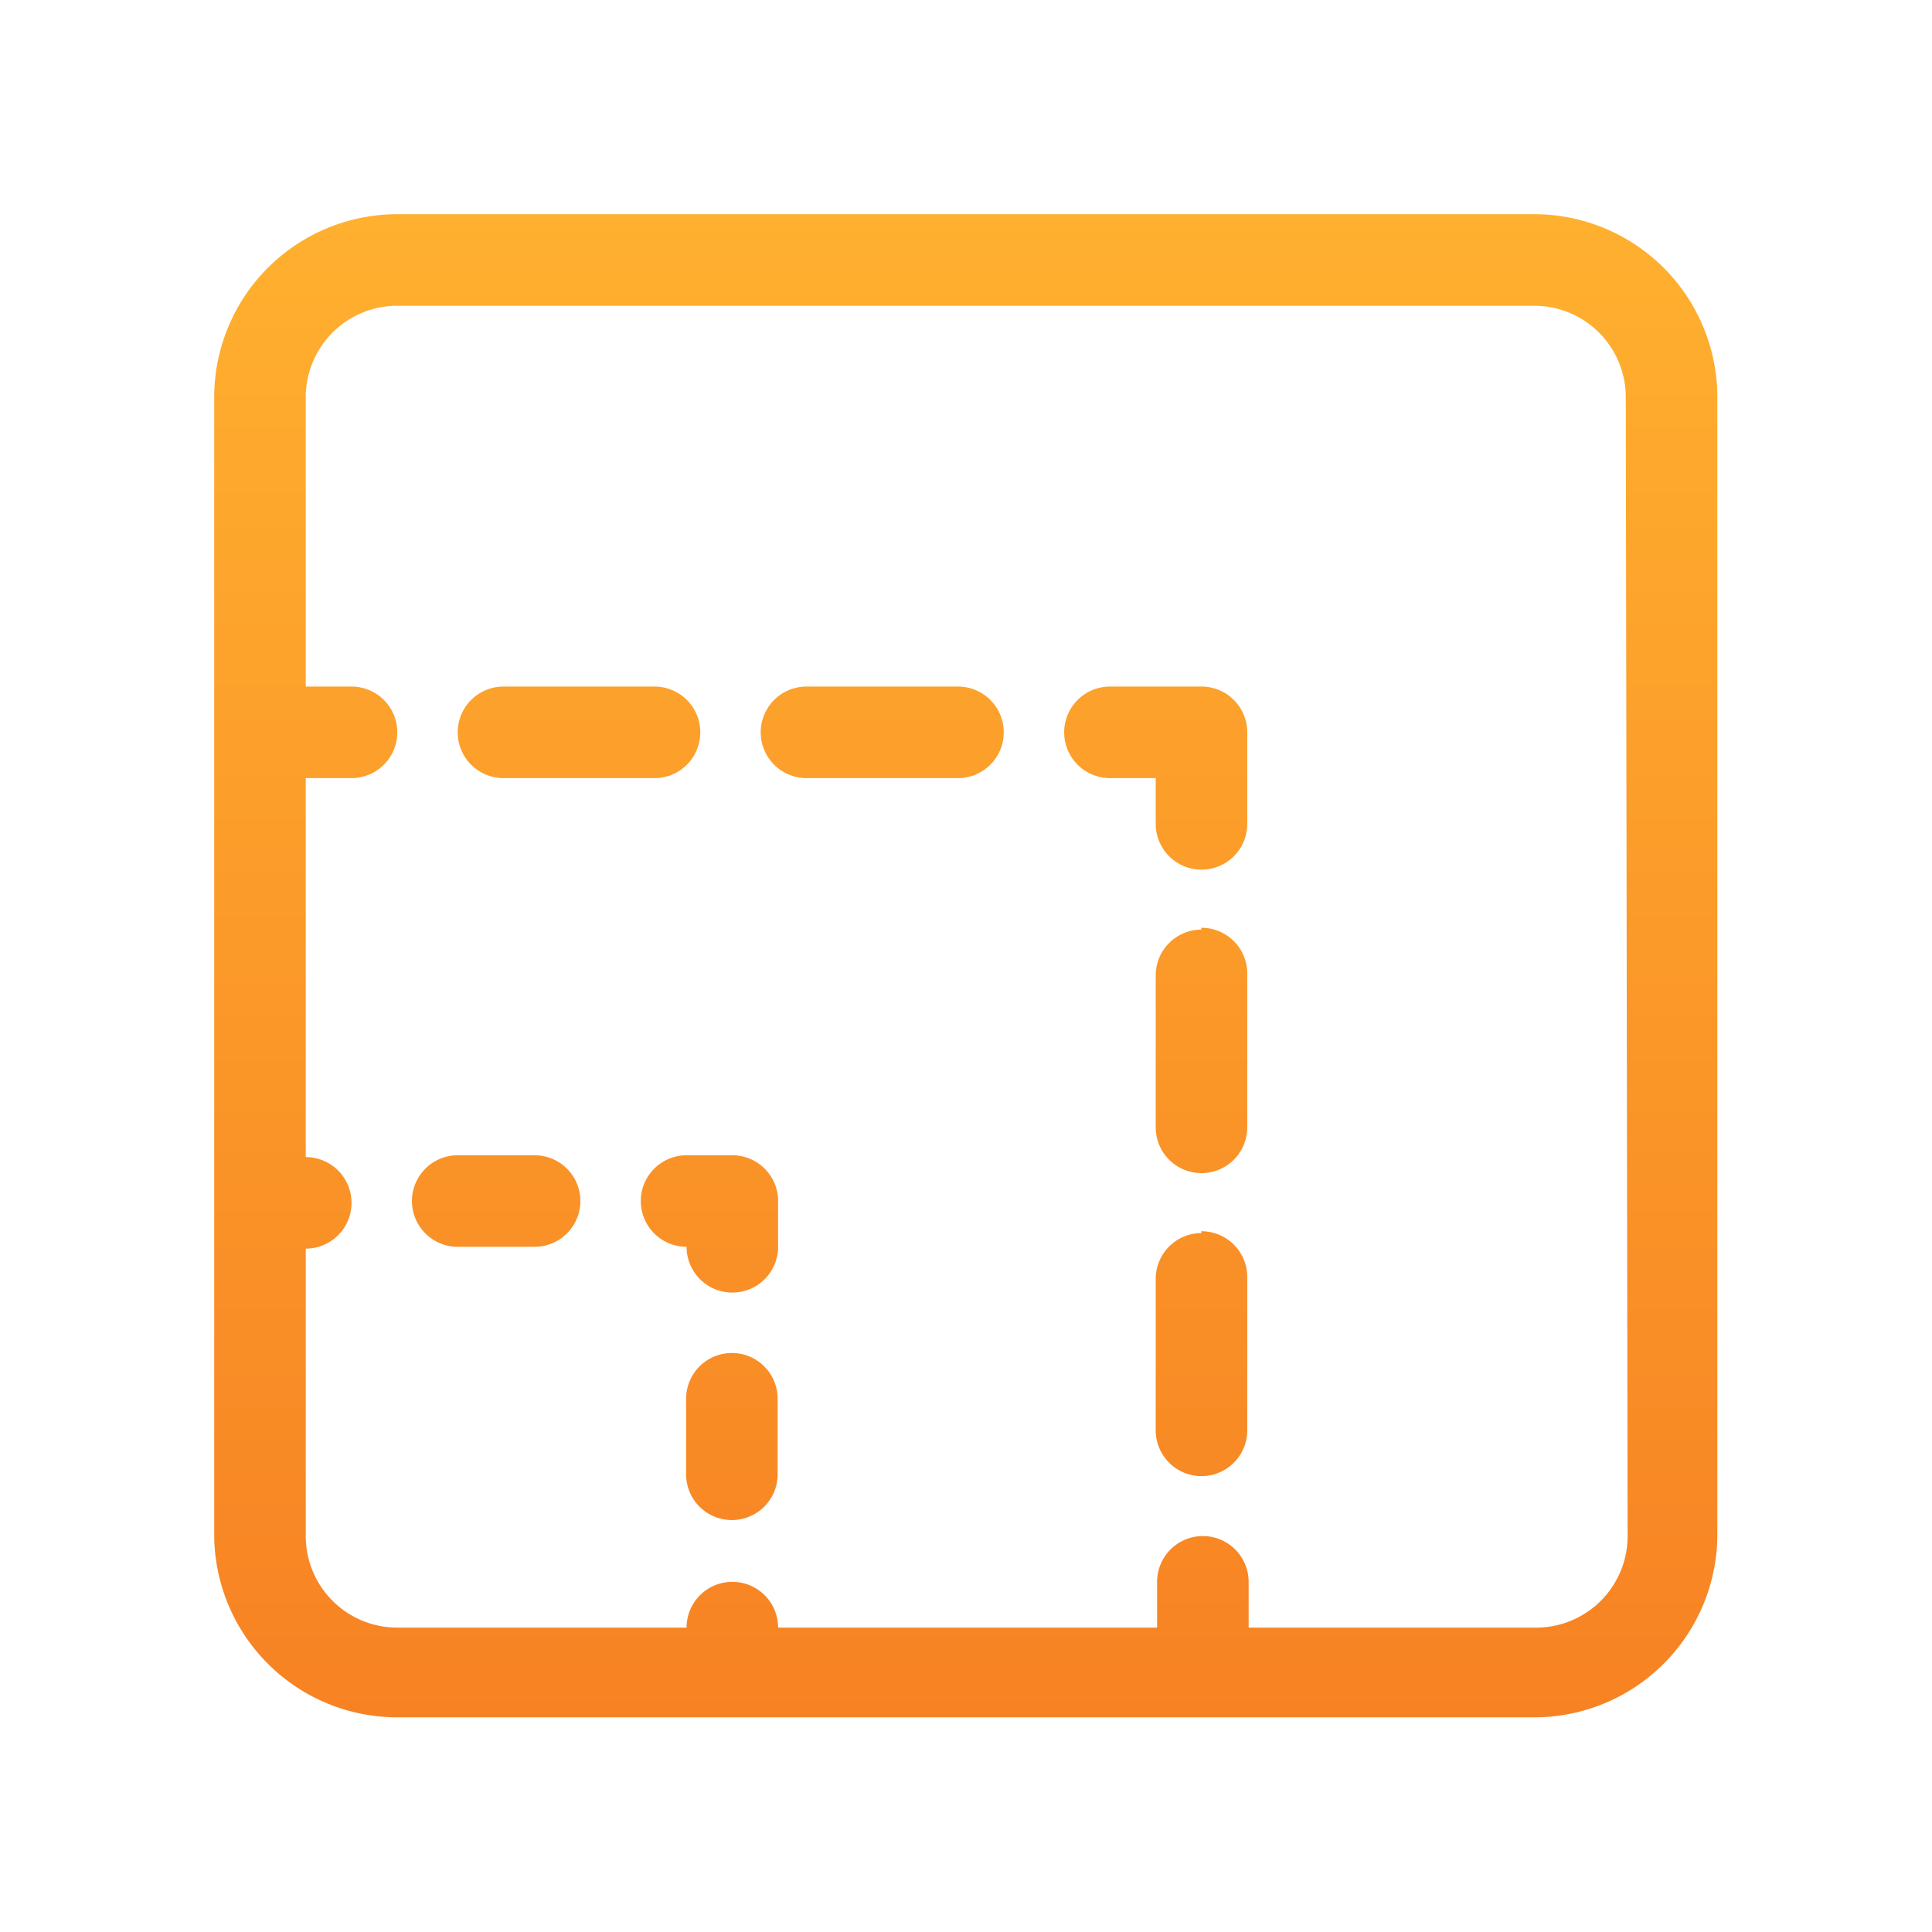 <svg xmlns="http://www.w3.org/2000/svg" xmlns:xlink="http://www.w3.org/1999/xlink" viewBox="0 0 42.21 42.21"><defs><linearGradient id="bc6232fb-137f-4c3f-af32-6b9141a11d23" x1="21.1" y1="8.27" x2="21.1" y2="41.11" gradientTransform="matrix(1, 0, 0, -1, 0, 45.8)" gradientUnits="userSpaceOnUse"><stop offset="0" stop-color="#f78223"/><stop offset="1" stop-color="#ffb02f"/></linearGradient></defs><g id="b2b47318-1c7f-41e7-84f7-c8989ea25370" data-name="Layer 2"><g id="b8043edb-9711-4935-857d-00c06a2e8034" data-name="Layer 1"><rect width="42.21" height="42.21" fill="#fff"/><g id="b8671b7c-b893-452d-ae15-95deda9e402c" data-name="b8f92932-0eea-444f-83be-da61d01198a5"><g id="b667f5c6-7b9b-4c83-be75-c4066348edf0" data-name="f78c6c8a-9371-4b65-8954-cdd812782002"><path d="M12.68,26.24a1,1,0,0,1-1,1H10a1,1,0,1,1,0-2h1.69A1,1,0,0,1,12.68,26.24Zm3.31-1H15a1,1,0,1,0,0,2,1,1,0,0,0,2,0v-1a1,1,0,0,0-1-1h0Zm0,4.32a1,1,0,0,0-1,1v1.65a1,1,0,0,0,2,0V30.56a1,1,0,0,0-1-1h0ZM11,17H14.3a1,1,0,0,0,0-2H11a1,1,0,0,0,0,2Zm9.94-2H17.62a1,1,0,1,0,0,2h3.31a1,1,0,0,0,0-2Zm5.31,0h-2a1,1,0,0,0,0,2h1v1a1,1,0,0,0,2,0V16A1,1,0,0,0,26.24,15Zm0,11.94a1,1,0,0,0-1,1v3.31a1,1,0,0,0,2,0V27.9A1,1,0,0,0,26.24,26.9Zm0-6.63a1,1,0,0,0-1,1v3.32a1,1,0,0,0,2,0V21.27A1,1,0,0,0,26.24,20.27ZM37.52,8.68V33.52a4,4,0,0,1-4,4H8.68a4,4,0,0,1-4-4V8.68a4,4,0,0,1,4-4H33.52A4,4,0,0,1,37.52,8.68Zm-2,0a2,2,0,0,0-2-2H8.68a2,2,0,0,0-2,2V15h1a1,1,0,0,1,0,2h-1v8.28a1,1,0,1,1,0,2v6.28a2,2,0,0,0,2,2H15a1,1,0,0,1,2,0h8.28v-1a1,1,0,0,1,2,0v1h6.28a2,2,0,0,0,2-2Z" fill="url(#bc6232fb-137f-4c3f-af32-6b9141a11d23)"/></g></g></g></g></svg>